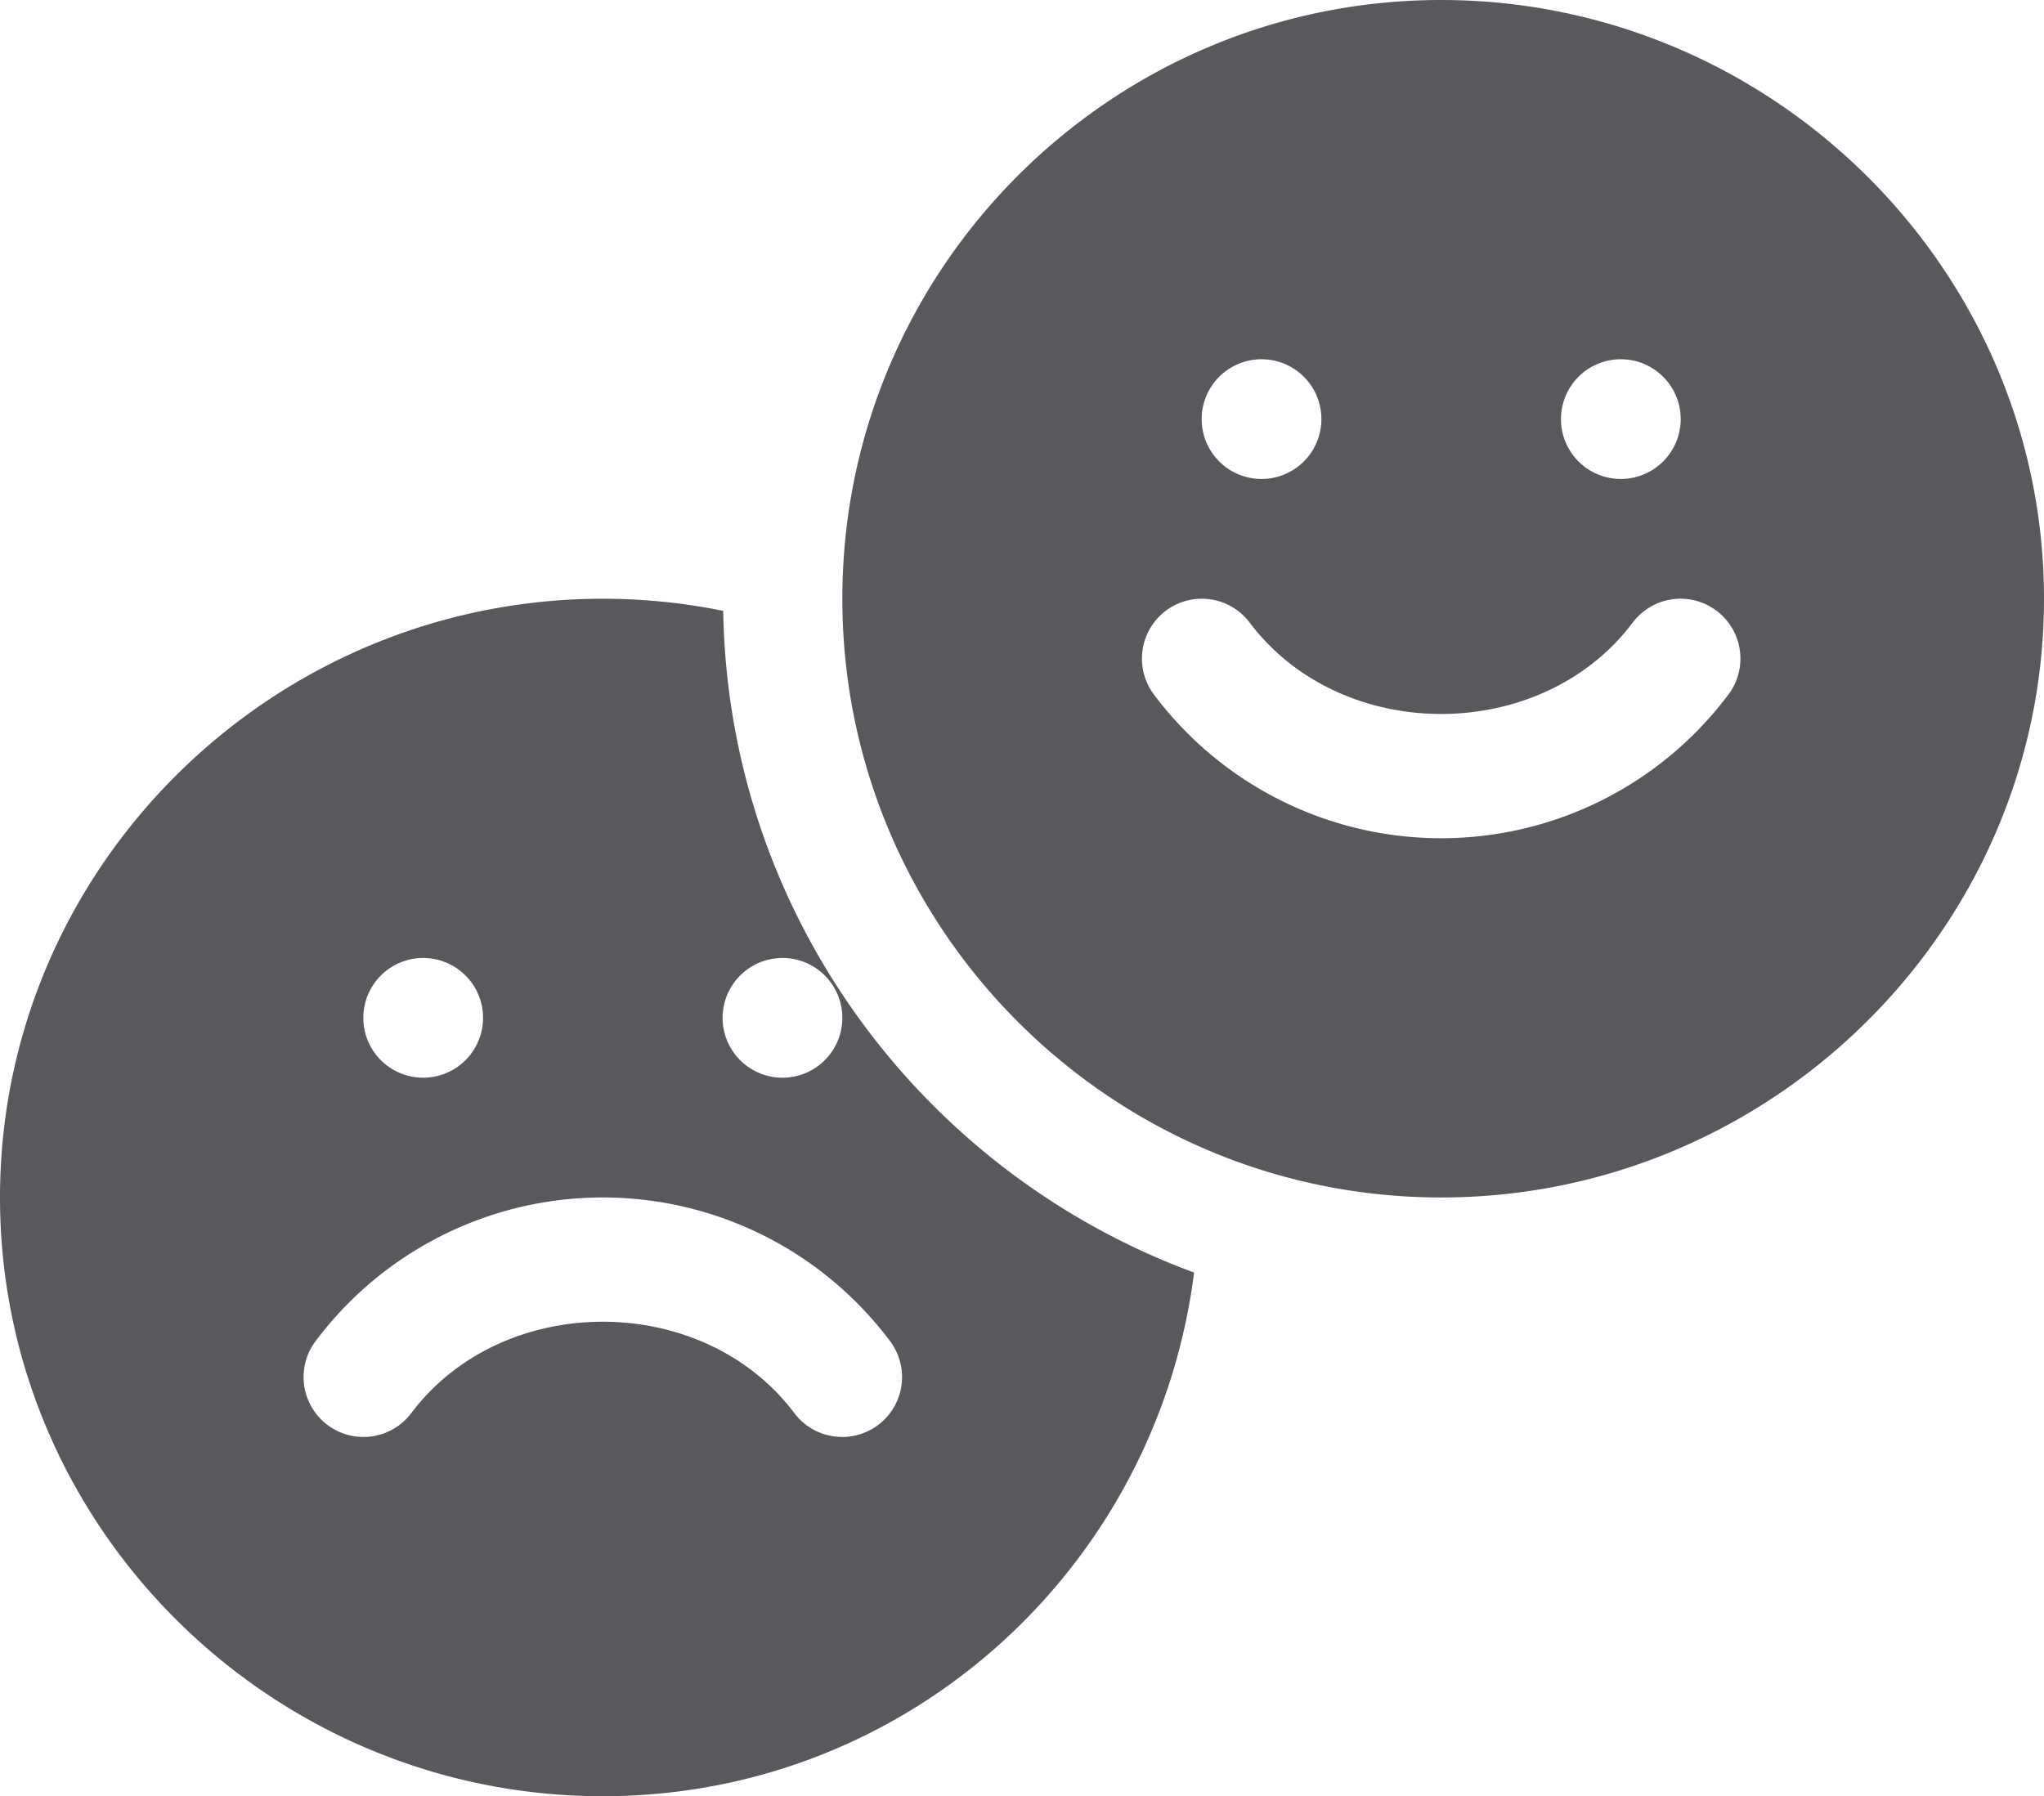 <svg xmlns="http://www.w3.org/2000/svg" width="706.715" height="621.137" viewBox="0 0 706.715 621.137">
  <g id="Group_473" data-name="Group 473" transform="translate(0 -31)">
    <path id="Path_1212" data-name="Path 1212" d="M208.426,595.091c105.457,0,191.529-79.133,204.43-181.089C319.141,379.523,251.817,290.318,250.047,185.2a207.863,207.863,0,0,0-41.622-4.2C94.079,181,0,273.7,0,388.045S94.079,595.091,208.426,595.091Zm62.114-289.864a20.7,20.7,0,1,1-20.7,20.7A20.7,20.7,0,0,1,270.539,305.227Zm-124.227,0a20.7,20.7,0,1,1-20.7,20.7A20.7,20.7,0,0,1,146.312,305.227ZM109.13,437.7a124.1,124.1,0,0,1,198.592,0,20.7,20.7,0,0,1-33.079,24.911c-31.7-42.136-100.733-42.136-132.436,0A20.7,20.7,0,1,1,109.13,437.7Z" transform="translate(0 57.046)" fill="#58595c"/>
    <path id="Path_1213" data-name="Path 1213" d="M418.045,31C303.887,31,211,123.887,211,238.045s92.887,207.045,207.046,207.045S626.471,352.2,626.471,238.045,532.2,31,418.045,31Zm62.114,124.227a20.7,20.7,0,1,1-20.7,20.7A20.7,20.7,0,0,1,480.159,155.227Zm-124.227,0a20.7,20.7,0,1,1-20.7,20.7A20.705,20.705,0,0,1,355.932,155.227ZM517.341,271.2a124.1,124.1,0,0,1-198.592,0,20.7,20.7,0,1,1,33.079-24.91c31.7,42.137,100.733,42.137,132.436,0a20.7,20.7,0,1,1,33.077,24.91Z" transform="translate(80.244 0)" fill="#58595c"/>
  </g>
</svg>
